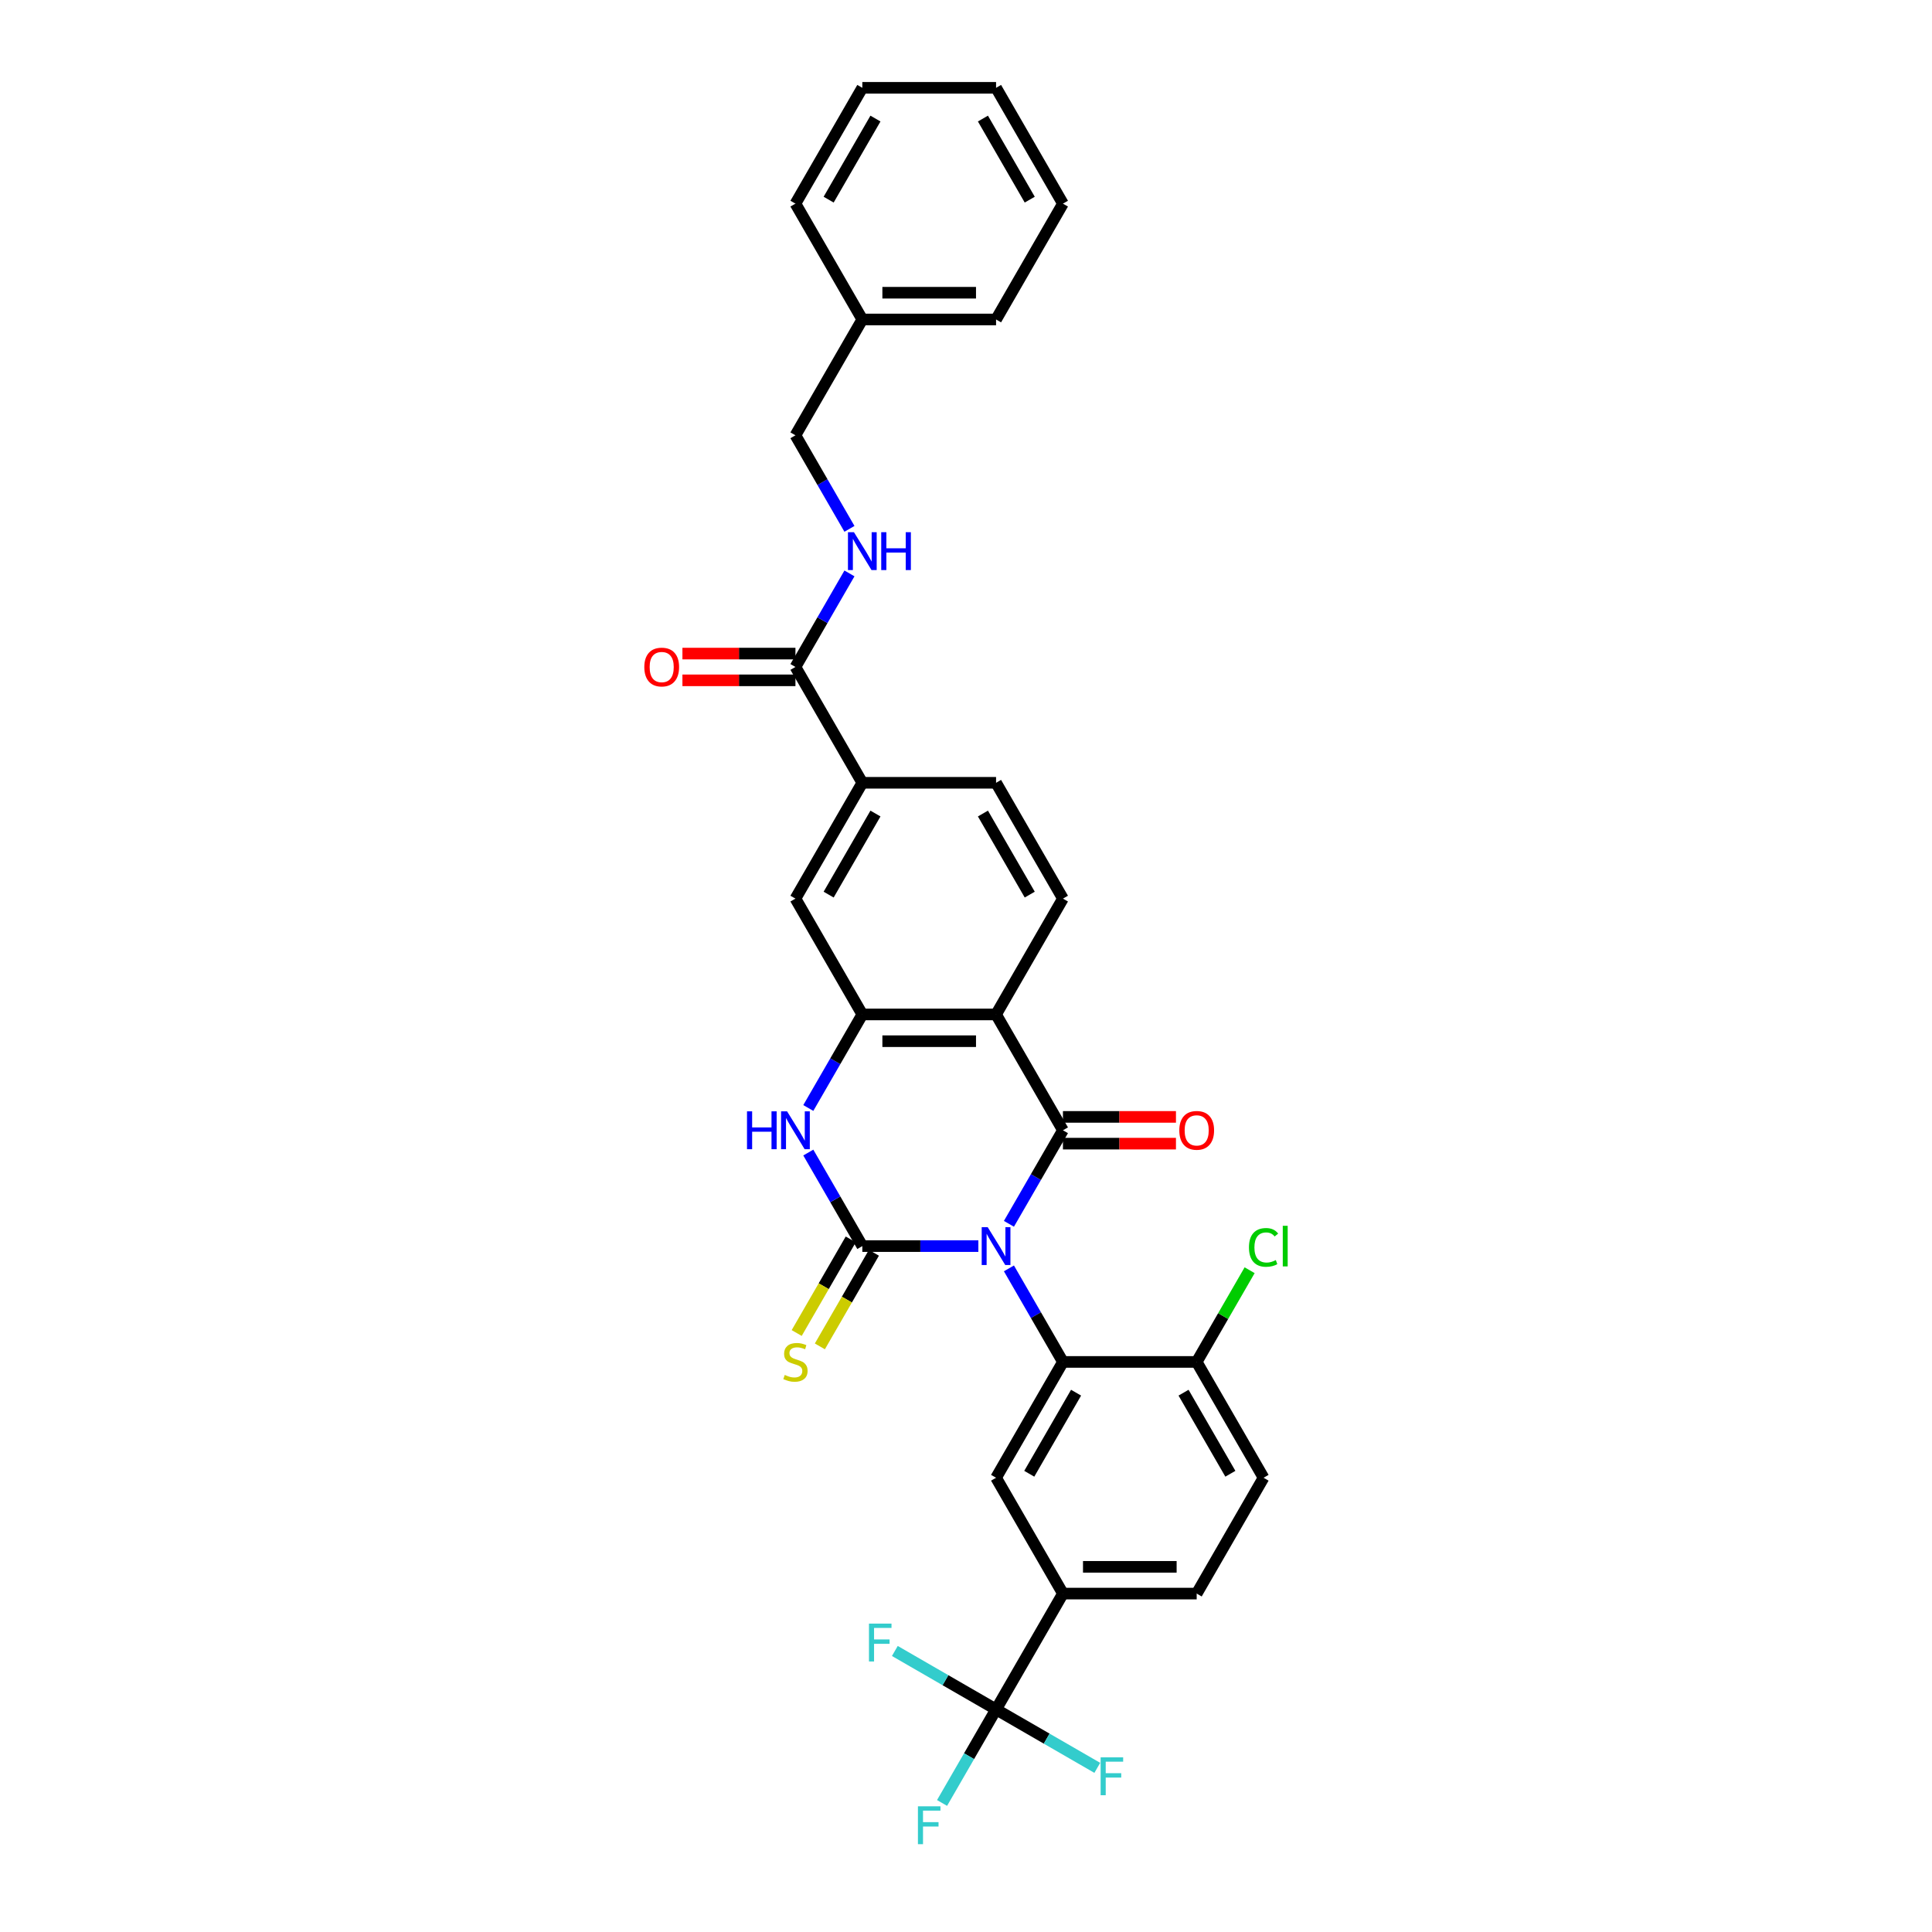 <?xml version='1.0' encoding='iso-8859-1'?>
<svg version='1.1' baseProfile='full'
              xmlns='http://www.w3.org/2000/svg'
                      xmlns:rdkit='http://www.rdkit.org/xml'
                      xmlns:xlink='http://www.w3.org/1999/xlink'
                  xml:space='preserve'
width='1000px' height='1000px' viewBox='0 0 1000 1000'>
<!-- END OF HEADER -->
<rect style='opacity:1.0;fill:#FFFFFF;stroke:none' width='1000' height='1000' x='0' y='0'> </rect>
<path class='bond-0' d='M 506.397,644.98 L 476.366,644.98' style='fill:none;fill-rule:evenodd;stroke:#0000FF;stroke-width:6px;stroke-linecap:butt;stroke-linejoin:miter;stroke-opacity:1' />
<path class='bond-0' d='M 476.366,644.98 L 446.335,644.98' style='fill:none;fill-rule:evenodd;stroke:#000000;stroke-width:6px;stroke-linecap:butt;stroke-linejoin:miter;stroke-opacity:1' />
<path class='bond-1' d='M 522.221,633.447 L 536.198,609.237' style='fill:none;fill-rule:evenodd;stroke:#0000FF;stroke-width:6px;stroke-linecap:butt;stroke-linejoin:miter;stroke-opacity:1' />
<path class='bond-1' d='M 536.198,609.237 L 550.176,585.028' style='fill:none;fill-rule:evenodd;stroke:#000000;stroke-width:6px;stroke-linecap:butt;stroke-linejoin:miter;stroke-opacity:1' />
<path class='bond-3' d='M 522.221,656.513 L 536.198,680.723' style='fill:none;fill-rule:evenodd;stroke:#0000FF;stroke-width:6px;stroke-linecap:butt;stroke-linejoin:miter;stroke-opacity:1' />
<path class='bond-3' d='M 536.198,680.723 L 550.176,704.933' style='fill:none;fill-rule:evenodd;stroke:#000000;stroke-width:6px;stroke-linecap:butt;stroke-linejoin:miter;stroke-opacity:1' />
<path class='bond-4' d='M 446.335,644.98 L 432.358,620.77' style='fill:none;fill-rule:evenodd;stroke:#000000;stroke-width:6px;stroke-linecap:butt;stroke-linejoin:miter;stroke-opacity:1' />
<path class='bond-4' d='M 432.358,620.77 L 418.38,596.561' style='fill:none;fill-rule:evenodd;stroke:#0000FF;stroke-width:6px;stroke-linecap:butt;stroke-linejoin:miter;stroke-opacity:1' />
<path class='bond-13' d='M 440.34,641.519 L 426.354,665.742' style='fill:none;fill-rule:evenodd;stroke:#000000;stroke-width:6px;stroke-linecap:butt;stroke-linejoin:miter;stroke-opacity:1' />
<path class='bond-13' d='M 426.354,665.742 L 412.369,689.966' style='fill:none;fill-rule:evenodd;stroke:#CCCC00;stroke-width:6px;stroke-linecap:butt;stroke-linejoin:miter;stroke-opacity:1' />
<path class='bond-13' d='M 452.33,648.441 L 438.345,672.665' style='fill:none;fill-rule:evenodd;stroke:#000000;stroke-width:6px;stroke-linecap:butt;stroke-linejoin:miter;stroke-opacity:1' />
<path class='bond-13' d='M 438.345,672.665 L 424.359,696.888' style='fill:none;fill-rule:evenodd;stroke:#CCCC00;stroke-width:6px;stroke-linecap:butt;stroke-linejoin:miter;stroke-opacity:1' />
<path class='bond-2' d='M 550.176,585.028 L 515.562,525.075' style='fill:none;fill-rule:evenodd;stroke:#000000;stroke-width:6px;stroke-linecap:butt;stroke-linejoin:miter;stroke-opacity:1' />
<path class='bond-16' d='M 550.176,591.95 L 579.424,591.95' style='fill:none;fill-rule:evenodd;stroke:#000000;stroke-width:6px;stroke-linecap:butt;stroke-linejoin:miter;stroke-opacity:1' />
<path class='bond-16' d='M 579.424,591.95 L 608.673,591.95' style='fill:none;fill-rule:evenodd;stroke:#FF0000;stroke-width:6px;stroke-linecap:butt;stroke-linejoin:miter;stroke-opacity:1' />
<path class='bond-16' d='M 550.176,578.105 L 579.424,578.105' style='fill:none;fill-rule:evenodd;stroke:#000000;stroke-width:6px;stroke-linecap:butt;stroke-linejoin:miter;stroke-opacity:1' />
<path class='bond-16' d='M 579.424,578.105 L 608.673,578.105' style='fill:none;fill-rule:evenodd;stroke:#FF0000;stroke-width:6px;stroke-linecap:butt;stroke-linejoin:miter;stroke-opacity:1' />
<path class='bond-5' d='M 515.562,525.075 L 446.335,525.075' style='fill:none;fill-rule:evenodd;stroke:#000000;stroke-width:6px;stroke-linecap:butt;stroke-linejoin:miter;stroke-opacity:1' />
<path class='bond-5' d='M 505.178,538.92 L 456.719,538.92' style='fill:none;fill-rule:evenodd;stroke:#000000;stroke-width:6px;stroke-linecap:butt;stroke-linejoin:miter;stroke-opacity:1' />
<path class='bond-10' d='M 515.562,525.075 L 550.176,465.122' style='fill:none;fill-rule:evenodd;stroke:#000000;stroke-width:6px;stroke-linecap:butt;stroke-linejoin:miter;stroke-opacity:1' />
<path class='bond-7' d='M 550.176,704.933 L 515.562,764.885' style='fill:none;fill-rule:evenodd;stroke:#000000;stroke-width:6px;stroke-linecap:butt;stroke-linejoin:miter;stroke-opacity:1' />
<path class='bond-7' d='M 556.974,720.848 L 532.745,762.815' style='fill:none;fill-rule:evenodd;stroke:#000000;stroke-width:6px;stroke-linecap:butt;stroke-linejoin:miter;stroke-opacity:1' />
<path class='bond-14' d='M 550.176,704.933 L 619.403,704.933' style='fill:none;fill-rule:evenodd;stroke:#000000;stroke-width:6px;stroke-linecap:butt;stroke-linejoin:miter;stroke-opacity:1' />
<path class='bond-32' d='M 418.38,573.494 L 432.358,549.285' style='fill:none;fill-rule:evenodd;stroke:#0000FF;stroke-width:6px;stroke-linecap:butt;stroke-linejoin:miter;stroke-opacity:1' />
<path class='bond-32' d='M 432.358,549.285 L 446.335,525.075' style='fill:none;fill-rule:evenodd;stroke:#000000;stroke-width:6px;stroke-linecap:butt;stroke-linejoin:miter;stroke-opacity:1' />
<path class='bond-11' d='M 446.335,525.075 L 411.721,465.122' style='fill:none;fill-rule:evenodd;stroke:#000000;stroke-width:6px;stroke-linecap:butt;stroke-linejoin:miter;stroke-opacity:1' />
<path class='bond-6' d='M 515.562,884.79 L 550.176,824.838' style='fill:none;fill-rule:evenodd;stroke:#000000;stroke-width:6px;stroke-linecap:butt;stroke-linejoin:miter;stroke-opacity:1' />
<path class='bond-21' d='M 515.562,884.79 L 501.585,909' style='fill:none;fill-rule:evenodd;stroke:#000000;stroke-width:6px;stroke-linecap:butt;stroke-linejoin:miter;stroke-opacity:1' />
<path class='bond-21' d='M 501.585,909 L 487.607,933.21' style='fill:none;fill-rule:evenodd;stroke:#33CCCC;stroke-width:6px;stroke-linecap:butt;stroke-linejoin:miter;stroke-opacity:1' />
<path class='bond-22' d='M 515.562,884.79 L 489.366,869.666' style='fill:none;fill-rule:evenodd;stroke:#000000;stroke-width:6px;stroke-linecap:butt;stroke-linejoin:miter;stroke-opacity:1' />
<path class='bond-22' d='M 489.366,869.666 L 463.169,854.541' style='fill:none;fill-rule:evenodd;stroke:#33CCCC;stroke-width:6px;stroke-linecap:butt;stroke-linejoin:miter;stroke-opacity:1' />
<path class='bond-23' d='M 515.562,884.79 L 541.759,899.915' style='fill:none;fill-rule:evenodd;stroke:#000000;stroke-width:6px;stroke-linecap:butt;stroke-linejoin:miter;stroke-opacity:1' />
<path class='bond-23' d='M 541.759,899.915 L 567.955,915.039' style='fill:none;fill-rule:evenodd;stroke:#33CCCC;stroke-width:6px;stroke-linecap:butt;stroke-linejoin:miter;stroke-opacity:1' />
<path class='bond-8' d='M 515.562,764.885 L 550.176,824.838' style='fill:none;fill-rule:evenodd;stroke:#000000;stroke-width:6px;stroke-linecap:butt;stroke-linejoin:miter;stroke-opacity:1' />
<path class='bond-33' d='M 550.176,824.838 L 619.403,824.838' style='fill:none;fill-rule:evenodd;stroke:#000000;stroke-width:6px;stroke-linecap:butt;stroke-linejoin:miter;stroke-opacity:1' />
<path class='bond-33' d='M 560.56,810.992 L 609.019,810.992' style='fill:none;fill-rule:evenodd;stroke:#000000;stroke-width:6px;stroke-linecap:butt;stroke-linejoin:miter;stroke-opacity:1' />
<path class='bond-9' d='M 411.721,345.217 L 446.335,405.17' style='fill:none;fill-rule:evenodd;stroke:#000000;stroke-width:6px;stroke-linecap:butt;stroke-linejoin:miter;stroke-opacity:1' />
<path class='bond-15' d='M 411.721,345.217 L 425.699,321.008' style='fill:none;fill-rule:evenodd;stroke:#000000;stroke-width:6px;stroke-linecap:butt;stroke-linejoin:miter;stroke-opacity:1' />
<path class='bond-15' d='M 425.699,321.008 L 439.676,296.798' style='fill:none;fill-rule:evenodd;stroke:#0000FF;stroke-width:6px;stroke-linecap:butt;stroke-linejoin:miter;stroke-opacity:1' />
<path class='bond-18' d='M 411.721,338.295 L 382.473,338.295' style='fill:none;fill-rule:evenodd;stroke:#000000;stroke-width:6px;stroke-linecap:butt;stroke-linejoin:miter;stroke-opacity:1' />
<path class='bond-18' d='M 382.473,338.295 L 353.224,338.295' style='fill:none;fill-rule:evenodd;stroke:#FF0000;stroke-width:6px;stroke-linecap:butt;stroke-linejoin:miter;stroke-opacity:1' />
<path class='bond-18' d='M 411.721,352.14 L 382.473,352.14' style='fill:none;fill-rule:evenodd;stroke:#000000;stroke-width:6px;stroke-linecap:butt;stroke-linejoin:miter;stroke-opacity:1' />
<path class='bond-18' d='M 382.473,352.14 L 353.224,352.14' style='fill:none;fill-rule:evenodd;stroke:#FF0000;stroke-width:6px;stroke-linecap:butt;stroke-linejoin:miter;stroke-opacity:1' />
<path class='bond-17' d='M 550.176,465.122 L 515.562,405.17' style='fill:none;fill-rule:evenodd;stroke:#000000;stroke-width:6px;stroke-linecap:butt;stroke-linejoin:miter;stroke-opacity:1' />
<path class='bond-17' d='M 532.993,463.052 L 508.764,421.085' style='fill:none;fill-rule:evenodd;stroke:#000000;stroke-width:6px;stroke-linecap:butt;stroke-linejoin:miter;stroke-opacity:1' />
<path class='bond-34' d='M 411.721,465.122 L 446.335,405.17' style='fill:none;fill-rule:evenodd;stroke:#000000;stroke-width:6px;stroke-linecap:butt;stroke-linejoin:miter;stroke-opacity:1' />
<path class='bond-34' d='M 428.904,463.052 L 453.134,421.085' style='fill:none;fill-rule:evenodd;stroke:#000000;stroke-width:6px;stroke-linecap:butt;stroke-linejoin:miter;stroke-opacity:1' />
<path class='bond-12' d='M 446.335,405.17 L 515.562,405.17' style='fill:none;fill-rule:evenodd;stroke:#000000;stroke-width:6px;stroke-linecap:butt;stroke-linejoin:miter;stroke-opacity:1' />
<path class='bond-20' d='M 619.403,704.933 L 654.017,764.885' style='fill:none;fill-rule:evenodd;stroke:#000000;stroke-width:6px;stroke-linecap:butt;stroke-linejoin:miter;stroke-opacity:1' />
<path class='bond-20' d='M 612.605,720.848 L 636.834,762.815' style='fill:none;fill-rule:evenodd;stroke:#000000;stroke-width:6px;stroke-linecap:butt;stroke-linejoin:miter;stroke-opacity:1' />
<path class='bond-25' d='M 619.403,704.933 L 633.105,681.201' style='fill:none;fill-rule:evenodd;stroke:#000000;stroke-width:6px;stroke-linecap:butt;stroke-linejoin:miter;stroke-opacity:1' />
<path class='bond-25' d='M 633.105,681.201 L 646.806,657.469' style='fill:none;fill-rule:evenodd;stroke:#00CC00;stroke-width:6px;stroke-linecap:butt;stroke-linejoin:miter;stroke-opacity:1' />
<path class='bond-24' d='M 439.676,273.732 L 425.699,249.522' style='fill:none;fill-rule:evenodd;stroke:#0000FF;stroke-width:6px;stroke-linecap:butt;stroke-linejoin:miter;stroke-opacity:1' />
<path class='bond-24' d='M 425.699,249.522 L 411.721,225.312' style='fill:none;fill-rule:evenodd;stroke:#000000;stroke-width:6px;stroke-linecap:butt;stroke-linejoin:miter;stroke-opacity:1' />
<path class='bond-19' d='M 619.403,824.838 L 654.017,764.885' style='fill:none;fill-rule:evenodd;stroke:#000000;stroke-width:6px;stroke-linecap:butt;stroke-linejoin:miter;stroke-opacity:1' />
<path class='bond-26' d='M 411.721,225.312 L 446.335,165.36' style='fill:none;fill-rule:evenodd;stroke:#000000;stroke-width:6px;stroke-linecap:butt;stroke-linejoin:miter;stroke-opacity:1' />
<path class='bond-27' d='M 446.335,165.36 L 515.562,165.36' style='fill:none;fill-rule:evenodd;stroke:#000000;stroke-width:6px;stroke-linecap:butt;stroke-linejoin:miter;stroke-opacity:1' />
<path class='bond-27' d='M 456.719,151.514 L 505.178,151.514' style='fill:none;fill-rule:evenodd;stroke:#000000;stroke-width:6px;stroke-linecap:butt;stroke-linejoin:miter;stroke-opacity:1' />
<path class='bond-28' d='M 446.335,165.36 L 411.721,105.407' style='fill:none;fill-rule:evenodd;stroke:#000000;stroke-width:6px;stroke-linecap:butt;stroke-linejoin:miter;stroke-opacity:1' />
<path class='bond-30' d='M 515.562,165.36 L 550.176,105.407' style='fill:none;fill-rule:evenodd;stroke:#000000;stroke-width:6px;stroke-linecap:butt;stroke-linejoin:miter;stroke-opacity:1' />
<path class='bond-29' d='M 411.721,105.407 L 446.335,45.455' style='fill:none;fill-rule:evenodd;stroke:#000000;stroke-width:6px;stroke-linecap:butt;stroke-linejoin:miter;stroke-opacity:1' />
<path class='bond-29' d='M 428.904,103.337 L 453.134,61.37' style='fill:none;fill-rule:evenodd;stroke:#000000;stroke-width:6px;stroke-linecap:butt;stroke-linejoin:miter;stroke-opacity:1' />
<path class='bond-31' d='M 446.335,45.455 L 515.562,45.455' style='fill:none;fill-rule:evenodd;stroke:#000000;stroke-width:6px;stroke-linecap:butt;stroke-linejoin:miter;stroke-opacity:1' />
<path class='bond-35' d='M 550.176,105.407 L 515.562,45.455' style='fill:none;fill-rule:evenodd;stroke:#000000;stroke-width:6px;stroke-linecap:butt;stroke-linejoin:miter;stroke-opacity:1' />
<path class='bond-35' d='M 532.993,103.337 L 508.764,61.37' style='fill:none;fill-rule:evenodd;stroke:#000000;stroke-width:6px;stroke-linecap:butt;stroke-linejoin:miter;stroke-opacity:1' />
<path  class='atom-0' d='M 511.229 635.178
L 517.653 645.562
Q 518.29 646.586, 519.314 648.441
Q 520.339 650.297, 520.394 650.408
L 520.394 635.178
L 522.997 635.178
L 522.997 654.783
L 520.311 654.783
L 513.416 643.429
Q 512.613 642.1, 511.755 640.577
Q 510.924 639.054, 510.675 638.584
L 510.675 654.783
L 508.127 654.783
L 508.127 635.178
L 511.229 635.178
' fill='#0000FF'/>
<path  class='atom-5' d='M 386.647 575.225
L 389.306 575.225
L 389.306 583.56
L 399.33 583.56
L 399.33 575.225
L 401.988 575.225
L 401.988 594.83
L 399.33 594.83
L 399.33 585.775
L 389.306 585.775
L 389.306 594.83
L 386.647 594.83
L 386.647 575.225
' fill='#0000FF'/>
<path  class='atom-5' d='M 407.388 575.225
L 413.812 585.609
Q 414.449 586.634, 415.474 588.489
Q 416.498 590.344, 416.553 590.455
L 416.553 575.225
L 419.156 575.225
L 419.156 594.83
L 416.47 594.83
L 409.575 583.477
Q 408.772 582.148, 407.914 580.625
Q 407.083 579.102, 406.834 578.631
L 406.834 594.83
L 404.286 594.83
L 404.286 575.225
L 407.388 575.225
' fill='#0000FF'/>
<path  class='atom-14' d='M 406.183 711.662
Q 406.405 711.745, 407.319 712.132
Q 408.232 712.52, 409.229 712.769
Q 410.254 712.991, 411.251 712.991
Q 413.106 712.991, 414.186 712.105
Q 415.266 711.191, 415.266 709.612
Q 415.266 708.532, 414.712 707.868
Q 414.186 707.203, 413.355 706.843
Q 412.524 706.483, 411.14 706.068
Q 409.395 705.542, 408.343 705.043
Q 407.319 704.545, 406.571 703.493
Q 405.851 702.44, 405.851 700.668
Q 405.851 698.204, 407.512 696.681
Q 409.202 695.158, 412.524 695.158
Q 414.795 695.158, 417.37 696.238
L 416.733 698.37
Q 414.38 697.401, 412.608 697.401
Q 410.697 697.401, 409.645 698.204
Q 408.592 698.979, 408.62 700.336
Q 408.62 701.388, 409.146 702.025
Q 409.7 702.662, 410.475 703.022
Q 411.278 703.382, 412.608 703.797
Q 414.38 704.351, 415.432 704.905
Q 416.484 705.459, 417.232 706.594
Q 418.007 707.702, 418.007 709.612
Q 418.007 712.326, 416.18 713.794
Q 414.38 715.234, 411.361 715.234
Q 409.617 715.234, 408.288 714.846
Q 406.986 714.486, 405.436 713.849
L 406.183 711.662
' fill='#CCCC00'/>
<path  class='atom-16' d='M 442.001 275.462
L 448.426 285.846
Q 449.063 286.871, 450.087 288.726
Q 451.112 290.581, 451.167 290.692
L 451.167 275.462
L 453.77 275.462
L 453.77 295.067
L 451.084 295.067
L 444.189 283.714
Q 443.386 282.385, 442.528 280.862
Q 441.697 279.339, 441.448 278.868
L 441.448 295.067
L 438.9 295.067
L 438.9 275.462
L 442.001 275.462
' fill='#0000FF'/>
<path  class='atom-16' d='M 456.124 275.462
L 458.782 275.462
L 458.782 283.797
L 468.806 283.797
L 468.806 275.462
L 471.465 275.462
L 471.465 295.067
L 468.806 295.067
L 468.806 286.012
L 458.782 286.012
L 458.782 295.067
L 456.124 295.067
L 456.124 275.462
' fill='#0000FF'/>
<path  class='atom-17' d='M 610.404 585.083
Q 610.404 580.375, 612.73 577.745
Q 615.056 575.114, 619.403 575.114
Q 623.751 575.114, 626.077 577.745
Q 628.403 580.375, 628.403 585.083
Q 628.403 589.846, 626.049 592.559
Q 623.695 595.245, 619.403 595.245
Q 615.083 595.245, 612.73 592.559
Q 610.404 589.873, 610.404 585.083
M 619.403 593.03
Q 622.394 593.03, 624 591.036
Q 625.634 589.015, 625.634 585.083
Q 625.634 581.234, 624 579.296
Q 622.394 577.329, 619.403 577.329
Q 616.413 577.329, 614.779 579.268
Q 613.173 581.206, 613.173 585.083
Q 613.173 589.043, 614.779 591.036
Q 616.413 593.03, 619.403 593.03
' fill='#FF0000'/>
<path  class='atom-19' d='M 333.495 345.273
Q 333.495 340.565, 335.821 337.935
Q 338.147 335.304, 342.494 335.304
Q 346.842 335.304, 349.168 337.935
Q 351.494 340.565, 351.494 345.273
Q 351.494 350.036, 349.14 352.749
Q 346.786 355.435, 342.494 355.435
Q 338.174 355.435, 335.821 352.749
Q 333.495 350.063, 333.495 345.273
M 342.494 353.22
Q 345.485 353.22, 347.091 351.226
Q 348.725 349.205, 348.725 345.273
Q 348.725 341.424, 347.091 339.485
Q 345.485 337.519, 342.494 337.519
Q 339.504 337.519, 337.87 339.458
Q 336.264 341.396, 336.264 345.273
Q 336.264 349.233, 337.87 351.226
Q 339.504 353.22, 342.494 353.22
' fill='#FF0000'/>
<path  class='atom-22' d='M 475.12 934.94
L 486.778 934.94
L 486.778 937.183
L 477.75 937.183
L 477.75 943.137
L 485.781 943.137
L 485.781 945.407
L 477.75 945.407
L 477.75 954.545
L 475.12 954.545
L 475.12 934.94
' fill='#33CCCC'/>
<path  class='atom-23' d='M 449.781 840.374
L 461.439 840.374
L 461.439 842.617
L 452.411 842.617
L 452.411 848.571
L 460.442 848.571
L 460.442 850.841
L 452.411 850.841
L 452.411 859.979
L 449.781 859.979
L 449.781 840.374
' fill='#33CCCC'/>
<path  class='atom-24' d='M 569.686 909.601
L 581.344 909.601
L 581.344 911.844
L 572.317 911.844
L 572.317 917.798
L 580.347 917.798
L 580.347 920.069
L 572.317 920.069
L 572.317 929.207
L 569.686 929.207
L 569.686 909.601
' fill='#33CCCC'/>
<path  class='atom-26' d='M 646.457 645.659
Q 646.457 640.785, 648.728 638.237
Q 651.026 635.662, 655.374 635.662
Q 659.417 635.662, 661.576 638.514
L 659.749 640.01
Q 658.17 637.933, 655.374 637.933
Q 652.411 637.933, 650.832 639.927
Q 649.282 641.893, 649.282 645.659
Q 649.282 649.535, 650.888 651.529
Q 652.521 653.523, 655.678 653.523
Q 657.838 653.523, 660.358 652.221
L 661.133 654.298
Q 660.109 654.963, 658.558 655.35
Q 657.007 655.738, 655.291 655.738
Q 651.026 655.738, 648.728 653.135
Q 646.457 650.532, 646.457 645.659
' fill='#00CC00'/>
<path  class='atom-26' d='M 663.958 634.471
L 666.505 634.471
L 666.505 655.489
L 663.958 655.489
L 663.958 634.471
' fill='#00CC00'/>
</svg>
